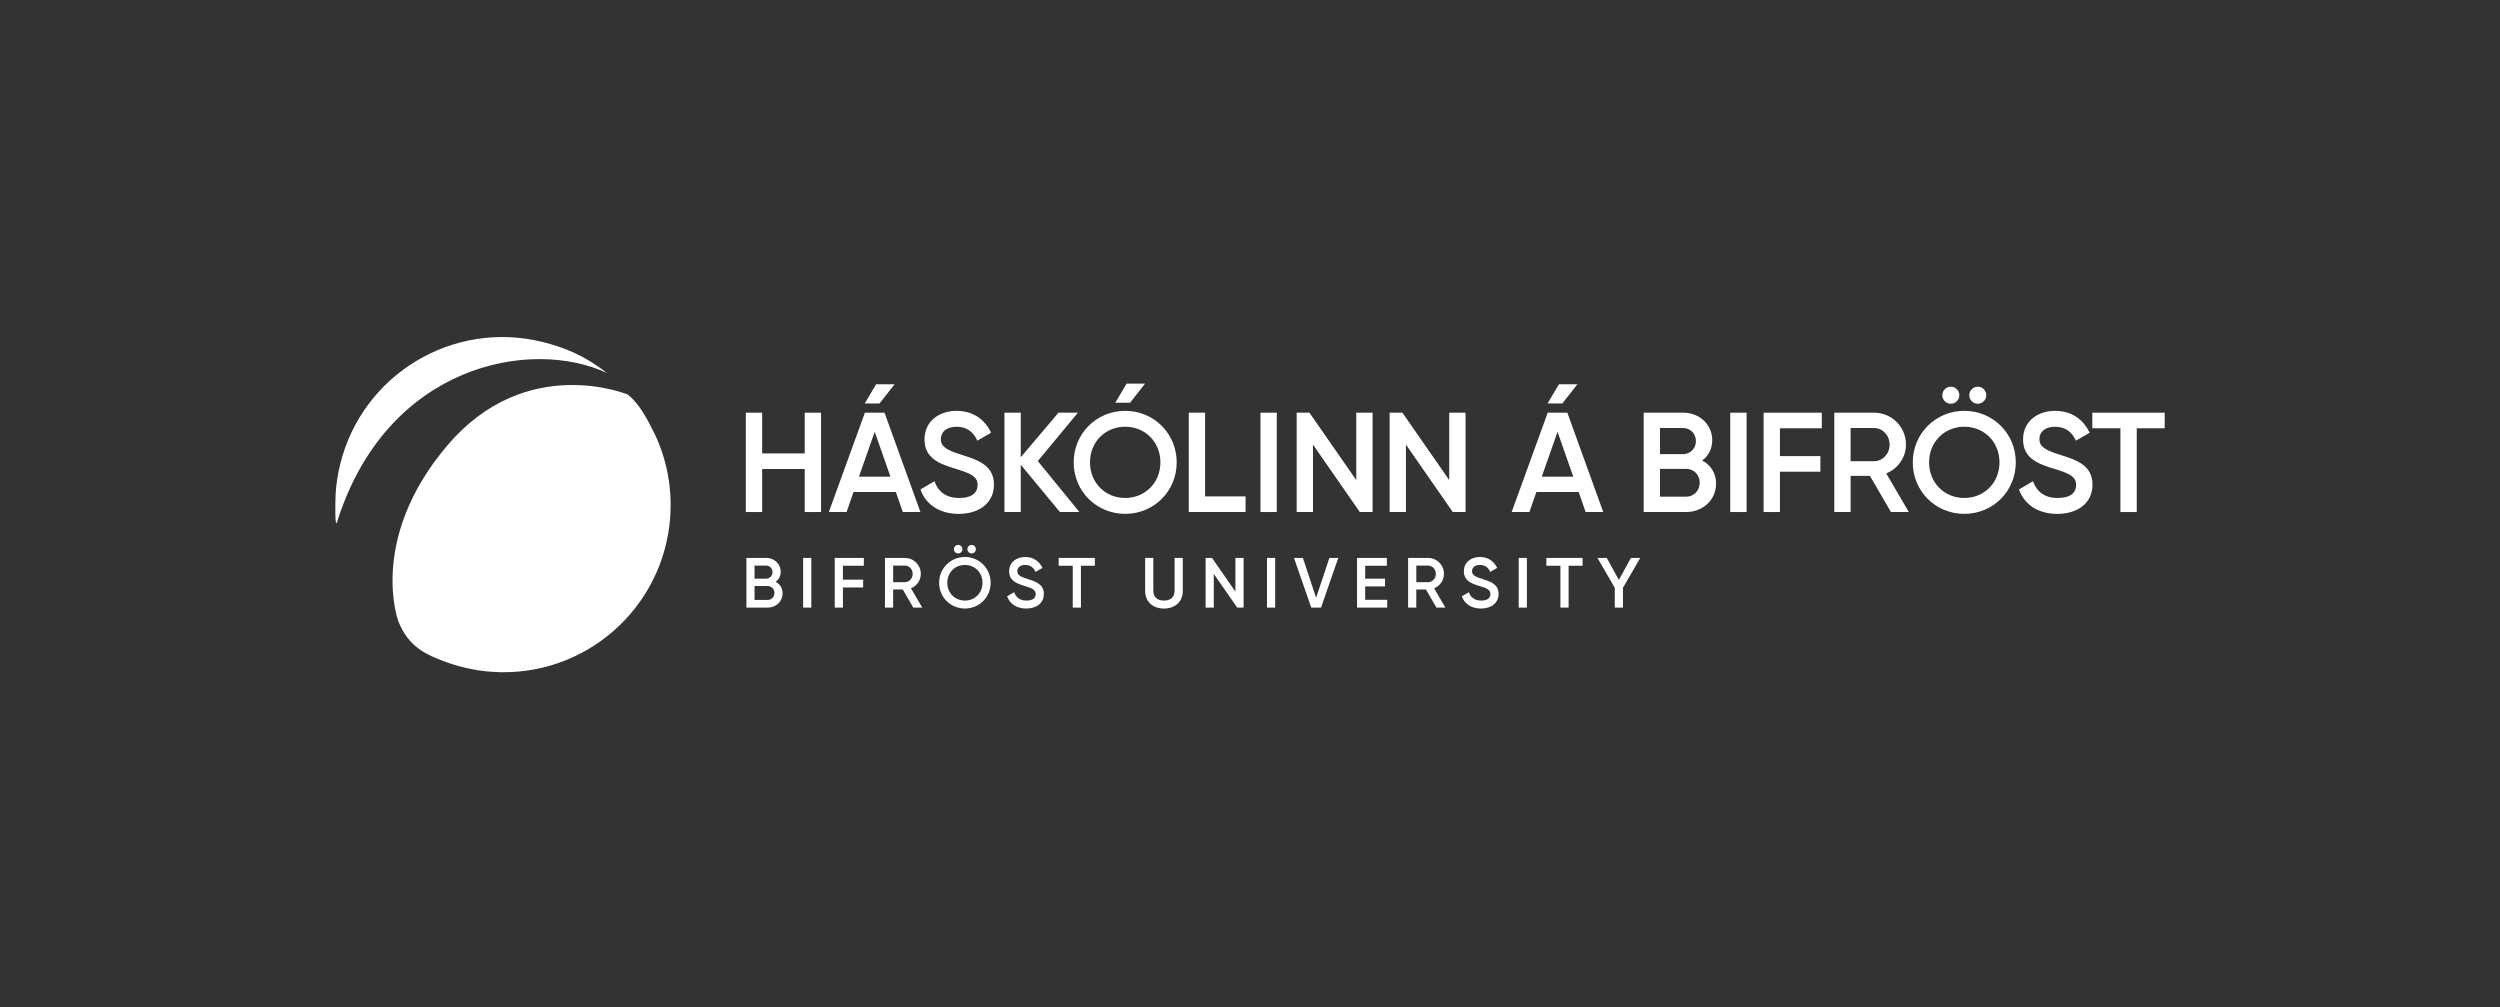<?xml version="1.0" encoding="UTF-8"?>
<svg id="Logos" xmlns="http://www.w3.org/2000/svg" viewBox="0 0 1092.08 440.1">
  <rect x="0" y="0" width="1092.08" height="440.1" fill="#333333" stroke="none"/>
  <defs>
    <style>
      .cls-1 {
        fill: #fff;
      }
    </style>
  </defs>
  <g>
    <g id="Logo">
      <g>
        <path class="cls-1" d="M358.66,180.27v43.4h-7.13v-18.79h-18.6v18.79h-7.13v-43.4h7.13v17.79h18.6v-17.79h7.13Z"/>
        <path class="cls-1" d="M391.33,214.92h-18.47l-3.04,8.74h-7.75l15.75-43.4h8.56l15.69,43.4h-7.69l-3.04-8.74ZM388.98,208.23l-6.88-19.59-6.88,19.59h13.76ZM384.2,176.24h-6.45l4.96-8.37h8.06l-6.57,8.37Z"/>
        <path class="cls-1" d="M402.06,213.81l6.14-3.6c1.55,4.4,4.9,7.32,10.79,7.32s8.06-2.54,8.06-5.7c0-3.84-3.41-5.15-9.86-7.13-6.76-2.05-13.33-4.53-13.33-12.71s6.63-12.52,13.95-12.52,12.4,3.78,15.13,9.55l-6.01,3.47c-1.55-3.47-4.28-6.08-9.11-6.08-4.15,0-6.82,2.11-6.82,5.39s2.42,4.77,8.74,6.76c7.19,2.29,14.45,4.53,14.45,13.14,0,7.94-6.32,12.77-15.38,12.77-8.56,0-14.45-4.22-16.74-10.66Z"/>
        <path class="cls-1" d="M463.01,223.66l-17.11-20.64v20.64h-7.13v-43.4h7.13v19.47l16.49-19.47h8.49l-17.54,21.14,18.17,22.26h-8.49Z"/>
        <path class="cls-1" d="M469.02,201.97c0-12.59,9.98-22.5,22.5-22.5s22.5,9.92,22.5,22.5-9.92,22.5-22.5,22.5-22.5-9.92-22.5-22.5ZM506.9,201.97c0-8.93-6.7-15.56-15.38-15.56s-15.38,6.63-15.38,15.56,6.7,15.56,15.38,15.56,15.38-6.63,15.38-15.56ZM493.64,175.93l6.57-8.37h-8.06l-4.96,8.37h6.45Z"/>
        <path class="cls-1" d="M544.1,216.84v6.82h-24.8v-43.4h7.13v36.58h17.67Z"/>
        <path class="cls-1" d="M557.74,180.27v43.4h-7.13v-43.4h7.13Z"/>
        <path class="cls-1" d="M599.59,180.27v43.4h-5.58l-20.46-29.45v29.45h-7.13v-43.4h5.58l20.46,29.45v-29.45h7.13Z"/>
        <path class="cls-1" d="M640.2,180.27v43.4h-5.58l-20.46-29.45v29.45h-7.13v-43.4h5.58l20.46,29.45v-29.45h7.13Z"/>
        <path class="cls-1" d="M689.61,214.92h-18.47l-3.04,8.74h-7.75l15.75-43.4h8.56l15.69,43.4h-7.69l-3.04-8.74ZM687.26,208.23l-6.88-19.59-6.88,19.59h13.76ZM682.48,176.24h-6.45l4.96-8.37h8.06l-6.57,8.37Z"/>
        <path class="cls-1" d="M749.63,211.26c0,7.19-5.83,12.4-13.02,12.4h-18.6v-43.4h17.24c7,0,12.71,5.08,12.71,12.03,0,3.78-1.67,6.88-4.4,8.87,3.66,1.92,6.08,5.46,6.08,10.11ZM725.14,186.96v11.41h10.11c3.16,0,5.58-2.48,5.58-5.7s-2.42-5.7-5.58-5.7h-10.11ZM742.5,210.89c0-3.41-2.54-6.08-5.89-6.08h-11.47v12.15h11.47c3.35,0,5.89-2.67,5.89-6.08Z"/>
        <path class="cls-1" d="M762.96,180.27v43.4h-7.13v-43.4h7.13Z"/>
        <path class="cls-1" d="M777.53,187.09v12.15h17.67v6.82h-17.67v17.61h-7.13v-43.4h25.42v6.82h-18.29Z"/>
        <path class="cls-1" d="M816.84,207.86h-8.43v15.81h-7.13v-43.4h17.36c7.75,0,13.95,6.2,13.95,13.95,0,5.58-3.53,10.54-8.62,12.59l9.86,16.86h-7.81l-9.18-15.81ZM808.4,201.47h10.23c3.78,0,6.82-3.22,6.82-7.25s-3.04-7.25-6.82-7.25h-10.23v14.51Z"/>
        <path class="cls-1" d="M835.56,201.97c0-12.59,9.98-22.5,22.5-22.5s22.5,9.92,22.5,22.5-9.92,22.5-22.5,22.5-22.5-9.92-22.5-22.5ZM873.44,201.97c0-8.93-6.7-15.56-15.38-15.56s-15.38,6.63-15.38,15.56,6.7,15.56,15.38,15.56,15.38-6.63,15.38-15.56ZM848.46,172.64c0-2.05,1.67-3.72,3.72-3.72s3.72,1.67,3.72,3.72-1.67,3.72-3.72,3.72-3.72-1.67-3.72-3.72ZM860.24,172.64c0-2.05,1.67-3.72,3.72-3.72s3.72,1.67,3.72,3.72-1.67,3.72-3.72,3.72-3.72-1.67-3.72-3.72Z"/>
        <path class="cls-1" d="M881.94,213.81l6.14-3.6c1.55,4.4,4.9,7.32,10.79,7.32s8.06-2.54,8.06-5.7c0-3.84-3.41-5.15-9.86-7.13-6.76-2.05-13.33-4.53-13.33-12.71s6.63-12.52,13.95-12.52,12.4,3.78,15.13,9.55l-6.01,3.47c-1.55-3.47-4.28-6.08-9.11-6.08-4.15,0-6.82,2.11-6.82,5.39s2.42,4.77,8.74,6.76c7.19,2.29,14.45,4.53,14.45,13.14,0,7.94-6.32,12.77-15.38,12.77-8.56,0-14.45-4.22-16.74-10.66Z"/>
        <path class="cls-1" d="M945.61,187.09h-12.21v36.58h-7.13v-36.58h-12.28v-6.82h31.62v6.82Z"/>
      </g>
    </g>
    <g id="Logo-2" data-name="Logo">
      <g>
        <path class="cls-1" d="M341.86,259.22c0,3.6-2.92,6.2-6.51,6.2h-9.3v-21.7h8.62c3.5,0,6.36,2.54,6.36,6.01,0,1.89-.84,3.44-2.2,4.43,1.83.96,3.04,2.73,3.04,5.05ZM329.61,247.06v5.71h5.05c1.58,0,2.79-1.24,2.79-2.85s-1.21-2.85-2.79-2.85h-5.05ZM338.3,259.03c0-1.71-1.27-3.04-2.95-3.04h-5.74v6.08h5.74c1.67,0,2.95-1.33,2.95-3.04Z"/>
        <path class="cls-1" d="M354.41,243.72v21.7h-3.57v-21.7h3.57Z"/>
        <path class="cls-1" d="M368.21,247.13v6.08h8.84v3.41h-8.84v8.81h-3.57v-21.7h12.71v3.41h-9.15Z"/>
        <path class="cls-1" d="M394.37,257.51h-4.22v7.91h-3.57v-21.7h8.68c3.88,0,6.98,3.1,6.98,6.98,0,2.79-1.77,5.27-4.31,6.29l4.93,8.43h-3.91l-4.59-7.91ZM390.16,254.32h5.12c1.89,0,3.41-1.61,3.41-3.63s-1.52-3.63-3.41-3.63h-5.12v7.26Z"/>
        <path class="cls-1" d="M410.24,254.57c0-6.29,4.99-11.26,11.26-11.26s11.25,4.96,11.25,11.26-4.96,11.25-11.25,11.25-11.26-4.96-11.26-11.25ZM429.19,254.57c0-4.46-3.35-7.78-7.69-7.78s-7.69,3.32-7.69,7.78,3.35,7.78,7.69,7.78,7.69-3.32,7.69-7.78ZM416.69,239.9c0-1.02.84-1.86,1.86-1.86s1.86.84,1.86,1.86-.84,1.86-1.86,1.86-1.86-.84-1.86-1.86ZM422.58,239.9c0-1.02.84-1.86,1.86-1.86s1.86.84,1.86,1.86-.84,1.86-1.86,1.86-1.86-.84-1.86-1.86Z"/>
        <path class="cls-1" d="M439.94,260.49l3.07-1.8c.78,2.2,2.45,3.66,5.39,3.66s4.03-1.27,4.03-2.85c0-1.92-1.71-2.57-4.93-3.57-3.38-1.02-6.67-2.26-6.67-6.36s3.32-6.26,6.98-6.26,6.2,1.89,7.57,4.78l-3.01,1.74c-.77-1.74-2.14-3.04-4.56-3.04-2.08,0-3.41,1.05-3.41,2.7s1.21,2.39,4.37,3.38c3.6,1.15,7.22,2.26,7.22,6.57,0,3.97-3.16,6.39-7.69,6.39-4.28,0-7.22-2.11-8.37-5.33Z"/>
        <path class="cls-1" d="M478.29,247.13h-6.11v18.29h-3.57v-18.29h-6.14v-3.41h15.81v3.41Z"/>
        <path class="cls-1" d="M500.24,258.23v-14.51h3.57v14.29c0,2.54,1.46,4.34,4.65,4.34s4.65-1.8,4.65-4.34v-14.29h3.57v14.51c0,4.68-3.47,7.6-8.22,7.6s-8.22-2.92-8.22-7.6Z"/>
        <path class="cls-1" d="M543.24,243.72v21.7h-2.79l-10.23-14.73v14.73h-3.57v-21.7h2.79l10.23,14.73v-14.73h3.57Z"/>
        <path class="cls-1" d="M557.03,243.72v21.7h-3.57v-21.7h3.57Z"/>
        <path class="cls-1" d="M565.24,243.72h3.91l5.77,17.39,5.8-17.39h3.88l-7.53,21.7h-4.28l-7.53-21.7Z"/>
        <path class="cls-1" d="M605.98,262.01v3.41h-13.18v-21.7h13.02v3.41h-9.46v5.64h8.68v3.38h-8.68v5.86h9.61Z"/>
        <path class="cls-1" d="M622.9,257.51h-4.22v7.91h-3.57v-21.7h8.68c3.88,0,6.98,3.1,6.98,6.98,0,2.79-1.77,5.27-4.31,6.29l4.93,8.43h-3.91l-4.59-7.91ZM618.69,254.32h5.12c1.89,0,3.41-1.61,3.41-3.63s-1.52-3.63-3.41-3.63h-5.12v7.26Z"/>
        <path class="cls-1" d="M638.56,260.49l3.07-1.8c.78,2.2,2.45,3.66,5.4,3.66s4.03-1.27,4.03-2.85c0-1.92-1.71-2.57-4.93-3.57-3.38-1.02-6.67-2.26-6.67-6.36s3.32-6.26,6.98-6.26,6.2,1.89,7.57,4.78l-3.01,1.74c-.78-1.74-2.14-3.04-4.56-3.04-2.08,0-3.41,1.05-3.41,2.7s1.21,2.39,4.37,3.38c3.6,1.15,7.22,2.26,7.22,6.57,0,3.97-3.16,6.39-7.69,6.39-4.28,0-7.22-2.11-8.37-5.33Z"/>
        <path class="cls-1" d="M666.99,243.72v21.7h-3.57v-21.7h3.57Z"/>
        <path class="cls-1" d="M691.32,247.13h-6.11v18.29h-3.57v-18.29h-6.14v-3.41h15.81v3.41Z"/>
        <path class="cls-1" d="M708.96,256.8v8.62h-3.57v-8.62l-7.57-13.08h4.06l5.3,9.61,5.27-9.61h4.06l-7.57,13.08Z"/>
      </g>
    </g>
  </g>
  <g id="Logo-3" data-name="Logo">
    <g>
      <path class="cls-1" d="M173.64,270.51l.24.44s-13.04-35.64,21.52-76.36c34.55-40.72,78.94-22.2,78.94-22.2,5.04,4.23,8.34,10.38,12.03,17.98,4.91,10.72,7.28,22.8,6.4,35.39-2.82,40.21-37.68,70.52-77.89,67.71-7.89-.55-15.4-2.34-22.36-5.16-4.6-1.87-12.93-4.75-17.67-14.93l-1.21-2.88Z"/>
      <path class="cls-1" d="M148.66,202.56c9.75-39.1,49.35-62.9,88.46-53.15,9.28,2.31,18.51,6,27.97,13.52-32.98-15.46-96.15-3.96-117.86,65.14-.95,3.01-.81-8.23-.6-12.59.28-4.28.95-8.6,2.03-12.91"/>
    </g>
  </g>
</svg>